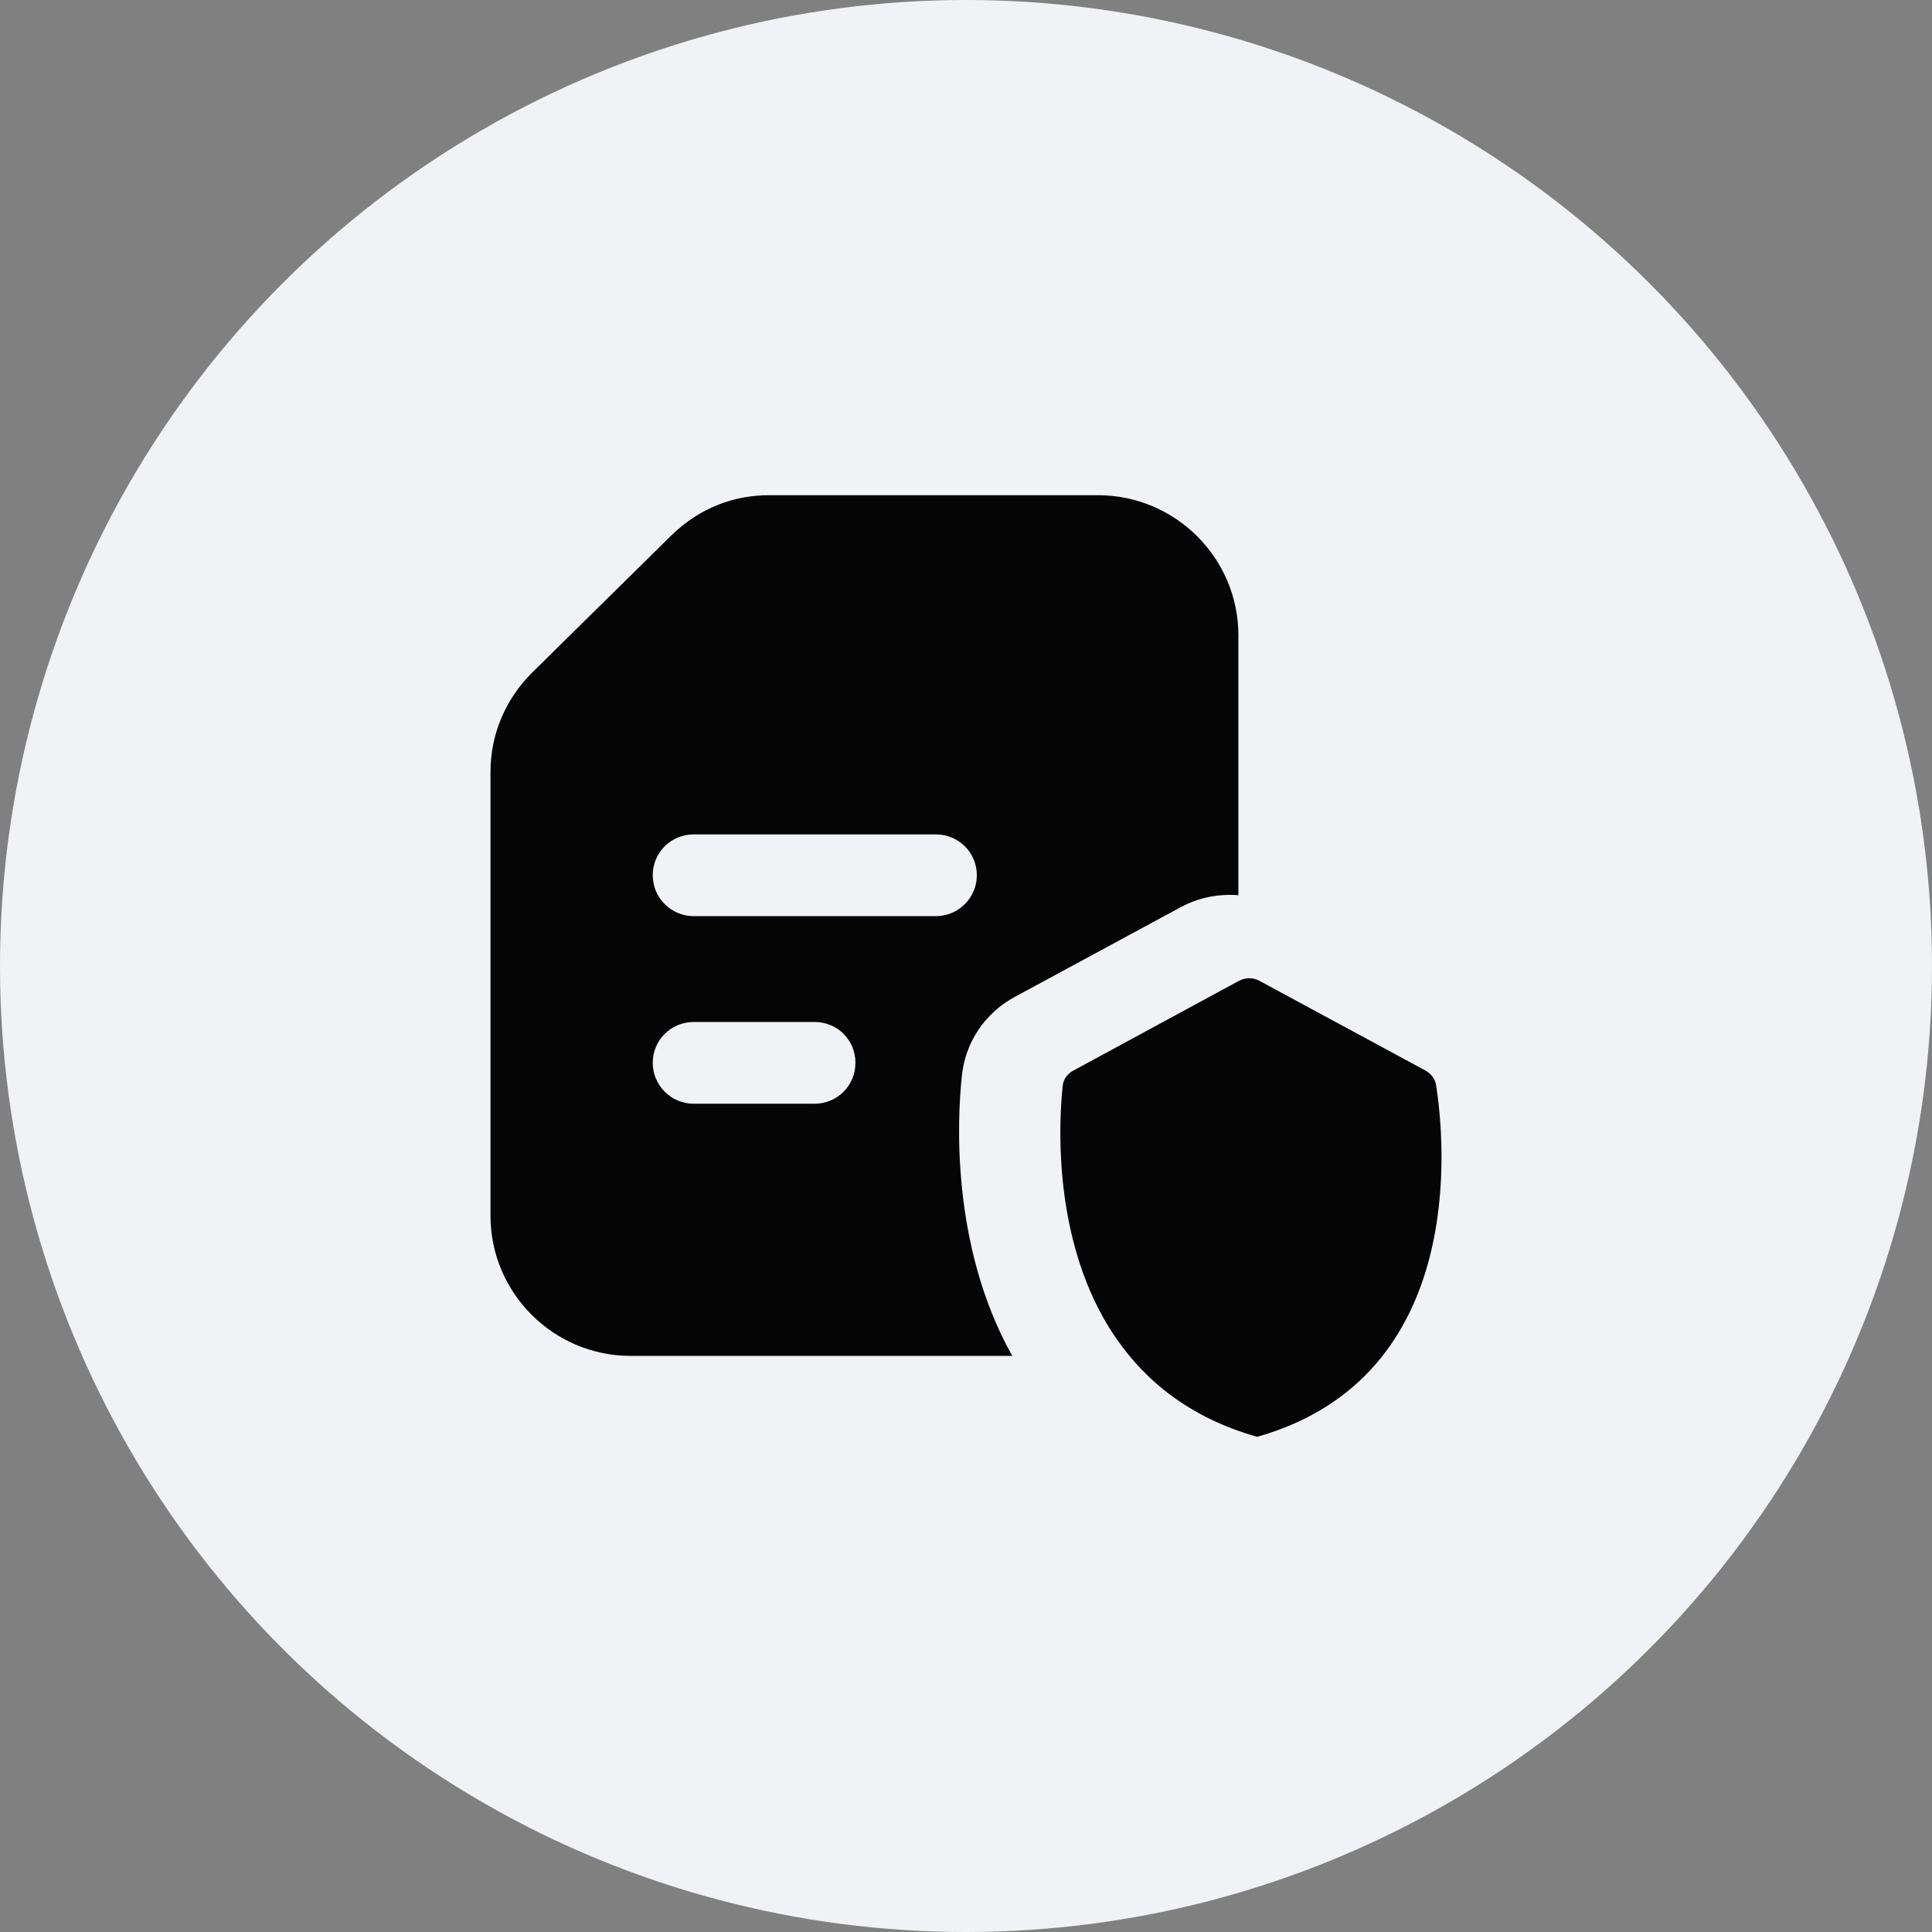 <?xml version="1.0"?>
<svg xmlns="http://www.w3.org/2000/svg" xmlns:xlink="http://www.w3.org/1999/xlink" xmlns:svgjs="http://svgjs.com/svgjs" version="1.1" width="512" height="512" x="0" y="0" viewBox="0 0 26 26" style="enable-background:new 0 0 512 512" xml:space="preserve" class=""><rect x="0" y="0" width="26" height="26" fill="#808080" stroke="none"/><circle r="13" cx="13" cy="13" fill="#f0f2f5" shape="circle"/><g transform="matrix(0.55,0,0,0.55,5.85,5.85)"><g xmlns="http://www.w3.org/2000/svg" id="_x39_22"><path d="m16.225 1.48h-8.04c-.862 0-1.693.308-2.38.97l-3.43 3.38c-.614.614-1.01 1.462-1.01 2.42v10.86c0 1.89 1.54 3.43 3.43 3.43h9.34c-.01-.01-.01-.02-.02-.03-1.5-2.7-1.32-5.83-1.22-6.78.07-.84.56-1.58 1.31-1.98l4.05-2.19c.37-.2.78-.3 1.19-.3.07 0 .15 0 .22.01v-6.36c0-1.89-1.54-3.43-3.44-3.43zm-6.93 14.89h-2.96c-.55 0-1-.45-1-1 0-.56.45-1 1-1h2.96c.56 0 1 .44 1 1 0 .55-.44 1-1 1zm2.97-4.59h-5.93c-.55 0-1-.45-1-1 0-.56.45-1 1-1h5.93c.55 0 1 .44 1 1 0 .55-.45 1-1 1z" fill="#050505" data-original="#000000"/><path d="m15.625 15.56c-.15.08-.25.22-.26.39-.09.83-.23 3.45.98 5.63.1.18.21.36.33.53.73 1.06 1.82 1.95 3.45 2.41 5.19-1.47 4.58-7.3 4.38-8.59-.02-.16-.12-.29-.26-.37l-4.07-2.2c-.15-.08-.34-.08-.49 0l-.02.01c-.101.055-4.304 2.333-4.04 2.19z" fill="#050505" data-original="#000000"/></g></g></svg>
